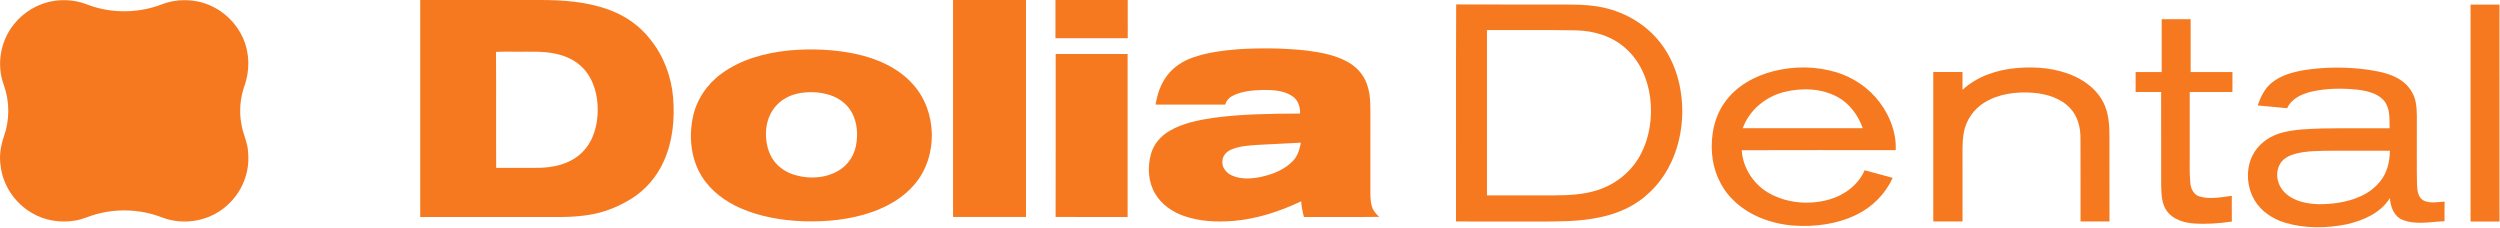 <?xml version="1.0" encoding="UTF-8"?> <svg xmlns="http://www.w3.org/2000/svg" width="1000" height="91" viewBox="0 0 1000 91" fill="none"> <path d="M21.714 0.336C25.113 -0.145 28.611 0.003 31.943 0.862C33.795 1.321 35.54 2.121 37.365 2.67C46.201 5.39 55.953 5.093 64.59 1.793C70.696 -0.59 77.742 -0.523 83.776 2.049C89.693 4.536 94.585 9.338 97.192 15.196C99.899 21.217 100.007 28.307 97.732 34.476C96.104 39.265 95.583 44.485 96.536 49.471C97.062 53.459 99.207 57.083 99.243 61.161C100.007 69.048 96.68 77.101 90.709 82.271C83.866 88.449 73.578 90.275 64.977 87.033C56.636 83.764 47.244 83.274 38.606 85.652C35.742 86.394 33.067 87.757 30.131 88.215C24.232 89.218 17.964 88.283 12.793 85.207C6.09 81.35 1.22 74.317 0.294 66.606C-0.425 62.627 0.249 58.504 1.512 54.705C3.922 48.068 3.913 40.582 1.503 33.95C-1.468 25.875 0.146 16.379 5.568 9.711C9.52 4.711 15.401 1.267 21.714 0.336Z" fill="#F6791F"></path> <path d="M198.396 20.761C198.517 36.224 198.369 51.686 198.472 67.149C203.643 67.113 208.818 67.144 213.993 67.135C220.836 67.261 228.296 65.76 233.192 60.611C237.414 56.25 239.055 50.018 239.091 44.088C239.145 38.121 237.499 31.867 233.372 27.407C230.404 24.187 226.259 22.299 222.023 21.445C217.163 20.41 212.172 20.739 207.249 20.685C204.295 20.725 201.341 20.595 198.396 20.761ZM168.091 0.002C183.837 -0.002 199.587 0.002 215.333 0.002C225.144 -0.043 235.188 0.636 244.419 4.224C250.597 6.594 256.163 10.595 260.196 15.86C265.506 22.456 268.573 30.716 269.256 39.133C269.931 47.739 269.09 56.664 265.475 64.586C262.737 70.674 258.218 75.962 252.544 79.496C248.025 82.279 243.075 84.415 237.877 85.521C233.421 86.474 228.853 86.775 224.303 86.806C205.567 86.802 186.831 86.811 168.091 86.806V0.002Z" fill="#F6791F"></path> <path d="M410.397 3.05176e-05H381.226V86.778H410.397V3.05176e-05Z" fill="#F6791F"></path> <path d="M422.182 0.002C431.822 0.002 441.458 -0.002 451.096 0.002C451.1 5.096 451.096 10.191 451.1 15.285C441.462 15.294 431.822 15.289 422.182 15.289C422.182 10.195 422.178 5.096 422.182 0.002Z" fill="#F6791F"></path> <path d="M594.785 12.035C594.78 34.075 594.776 56.121 594.785 78.161C603.773 78.148 612.761 78.17 621.749 78.148C627.49 78.125 633.322 77.856 638.834 76.106C645.92 73.894 652.206 69.025 655.848 62.519C659.818 55.419 661.091 46.98 660.052 38.954C659.09 31.549 655.857 24.242 650.178 19.265C644.783 14.4 637.454 12.273 630.3 12.138C618.462 11.914 606.619 12.089 594.785 12.035ZM582.397 88.584C582.474 59.646 582.33 30.703 582.469 1.77C596.754 1.86 611.043 1.766 625.328 1.819C629.702 1.837 634.1 1.828 638.434 2.498C647.341 3.793 655.889 8.015 662.039 14.625C666.981 19.908 670.223 26.639 671.751 33.68C673.981 44.044 673.015 55.176 668.523 64.825C665.241 71.965 659.836 78.161 652.993 82.077C645.192 86.619 636.047 88.049 627.153 88.444C617.724 88.772 608.282 88.543 598.849 88.611C593.368 88.593 587.883 88.642 582.397 88.584Z" fill="#F6791F"></path> <path d="M988.22 1.831H999.798C999.798 30.755 999.794 59.68 999.803 88.604C995.94 88.613 992.078 88.609 988.22 88.609V1.831Z" fill="#F6791F"></path> <path d="M864.678 7.69H876.256C876.256 14.736 876.252 21.777 876.256 28.823C881.827 28.823 887.402 28.818 892.973 28.823C892.969 31.485 892.987 34.146 892.964 36.808C887.272 36.799 881.58 36.808 875.892 36.804C875.887 44.344 875.892 51.88 875.892 59.415C875.968 64.033 875.685 68.668 876.135 73.268C876.341 75.539 877.528 77.98 879.898 78.623C884.093 79.801 888.495 78.884 892.721 78.326C892.735 81.762 892.694 85.197 892.744 88.632C887.726 89.347 882.632 89.738 877.573 89.396C873.617 89.099 869.35 87.881 866.868 84.567C864.606 81.636 864.579 77.742 864.467 74.212C864.435 61.744 864.462 49.276 864.453 36.808C861.05 36.799 857.651 36.808 854.251 36.804C854.247 34.142 854.247 31.485 854.251 28.823C857.723 28.818 861.198 28.827 864.678 28.818V7.69Z" fill="#F6791F"></path> <path d="M503.117 57.95C499.484 58.211 495.716 58.386 492.344 59.902C490.559 60.671 489.075 62.321 488.971 64.326C488.63 66.911 490.532 69.227 492.798 70.207C496.413 71.821 500.545 71.543 504.34 70.769C509.016 69.753 513.755 67.932 517.131 64.416C519.069 62.447 519.843 59.708 520.351 57.069C514.605 57.357 508.858 57.636 503.117 57.95ZM495.235 19.701C504.308 19.125 513.44 19.229 522.487 20.2C528.381 20.937 534.438 22.025 539.617 25.092C542.895 27.012 545.521 30.056 546.771 33.657C548.569 38.576 548.084 43.891 548.156 49.025C548.151 57.87 548.156 66.718 548.151 75.567C548.165 78.008 548.07 80.513 548.853 82.864C549.361 84.429 550.512 85.652 551.703 86.74C541.663 86.875 531.623 86.758 521.583 86.798C521.007 84.748 520.607 82.653 520.477 80.522C511.902 84.577 502.734 87.603 493.243 88.376C486.615 88.894 479.781 88.588 473.468 86.349C468.851 84.716 464.557 81.745 462.057 77.46C459.242 72.748 458.941 66.866 460.371 61.651C461.445 57.708 464.265 54.403 467.776 52.37C473.023 49.295 479.098 48.081 485.046 47.177C496.629 45.568 508.355 45.491 520.032 45.424C520.108 42.861 519.303 40.105 517.109 38.581C513.714 36.175 509.344 35.968 505.329 35.973C501.215 36.103 496.934 36.391 493.193 38.257C491.701 38.958 490.545 40.24 490.091 41.831C480.802 41.836 471.517 41.84 462.228 41.831C462.911 37.735 464.238 33.653 466.769 30.312C469.318 26.877 473.037 24.444 477.047 23.032C482.888 20.987 489.084 20.191 495.235 19.701Z" fill="#F6791F"></path> <path d="M320.329 37.183C316.862 37.727 313.472 39.206 310.986 41.724C307.897 44.786 306.346 49.184 306.377 53.496C306.386 57.317 307.272 61.283 309.605 64.385C311.701 67.227 314.87 69.147 318.247 70.073C324.074 71.737 330.688 71.26 335.872 67.965C339.334 65.784 341.704 62.074 342.428 58.068C343.21 53.797 342.922 49.175 340.877 45.281C339.051 41.751 335.679 39.193 331.925 38.002C328.197 36.828 324.182 36.603 320.329 37.183ZM315.819 20.156C324.6 19.392 333.525 19.742 342.167 21.541C350.71 23.366 359.212 27.044 365.125 33.667C374.945 44.458 375.336 62.542 365.876 73.675C361.411 78.998 355.202 82.582 348.705 84.852C339.959 87.883 330.607 88.791 321.399 88.508C312.793 88.184 304.115 86.736 296.193 83.261C290.087 80.567 284.408 76.449 280.829 70.725C276.401 63.765 275.501 55.002 277.111 47.026C278.518 40.043 282.718 33.766 288.441 29.567C296.332 23.703 306.161 21.118 315.819 20.156Z" fill="#F6791F"></path> <path d="M422.268 21.612C431.859 21.603 441.454 21.607 451.047 21.612C451.042 43.342 451.042 65.068 451.047 86.798C441.445 86.78 431.841 86.857 422.241 86.762C422.309 65.045 422.255 43.328 422.268 21.612Z" fill="#F6791F"></path> <path d="M713.464 36.854C706.135 38.729 699.697 44.088 697.102 51.269C713.1 51.282 729.102 51.278 745.104 51.273C743.265 46.129 739.857 41.39 734.979 38.764C728.45 35.253 720.532 35.046 713.464 36.854ZM709.233 28.513C717.502 26.382 726.382 26.427 734.565 28.913C741.458 31.022 747.703 35.284 751.997 41.094C756.016 46.521 758.606 53.229 758.283 60.054C737.753 60.054 717.223 60.005 696.698 60.081C697.129 67.455 701.769 74.244 708.275 77.639C715.402 81.376 724.026 81.983 731.723 79.797C737.771 78.062 743.31 73.957 745.864 68.094C749.605 69.096 753.332 70.13 757.069 71.151C754.178 77.54 748.962 82.774 742.672 85.84C734.916 89.653 726.058 90.818 717.502 90.242C708.536 89.55 699.476 86.281 693.06 79.802C688.182 74.946 685.3 68.255 684.809 61.412C684.243 54.254 685.695 46.723 689.971 40.833C694.521 34.444 701.751 30.447 709.233 28.513Z" fill="#F6791F"></path> <path d="M785.001 35.937C790.846 30.519 798.746 27.933 806.565 27.223C814.47 26.521 822.711 27.227 829.986 30.604C834.761 32.794 839.064 36.364 841.434 41.121C843.443 45.23 843.785 49.897 843.781 54.403C843.812 65.796 843.785 77.19 843.794 88.583C839.932 88.592 836.074 88.588 832.216 88.588C832.198 77.486 832.248 66.385 832.189 55.288C832.212 50.986 831.088 46.471 828.057 43.279C824.226 39.165 818.498 37.51 813.044 37.092C806.421 36.62 799.425 37.506 793.688 41.058C789.439 43.675 786.391 48.126 785.518 53.045C784.758 57.208 785.078 61.462 785.006 65.67V88.588H773.315V28.788H785.006C785.001 31.171 785.006 33.554 785.001 35.937Z" fill="#F6791F"></path> <path d="M918.525 61.406C916.119 62.008 913.651 63.101 912.216 65.214C910.368 68.015 910.508 71.842 912.14 74.71C913.759 77.633 916.771 79.499 919.883 80.501C924.788 82.044 930.049 81.864 935.084 81.149C941.482 80.178 948.11 77.678 952.179 72.399C954.913 69.005 955.893 64.576 955.956 60.3C948.115 60.295 940.273 60.291 932.432 60.3C927.782 60.349 923.07 60.3 918.525 61.406ZM921.596 28.053C930.08 26.726 938.771 26.731 947.283 27.891C951.774 28.61 956.437 29.465 960.286 32.045C963.343 34.046 965.605 37.266 966.284 40.876C966.976 44.464 966.662 48.138 966.738 51.766C966.769 59.122 966.661 66.478 966.796 73.834C966.918 76.077 967.147 78.869 969.305 80.142C971.945 81.518 975.02 80.776 977.848 80.645C977.767 83.258 977.821 85.87 977.812 88.482C972.255 88.694 966.383 90.061 961.041 87.943C957.552 86.562 956.172 82.655 955.969 79.189C952.287 85.205 945.322 88.195 938.708 89.71C930.579 91.351 921.973 91.45 913.983 89.076C909.087 87.565 904.469 84.575 901.83 80.092C898.395 74.288 898.175 66.5 901.826 60.74C904.339 56.793 908.534 54.131 913.026 52.998C918.192 51.69 923.556 51.568 928.853 51.393C937.845 51.218 946.842 51.339 955.839 51.303C955.758 47.634 956.14 43.488 953.717 40.422C951.176 37.32 946.99 36.411 943.214 35.885C936.959 35.233 930.548 35.265 924.401 36.699C920.597 37.63 916.555 39.505 914.865 43.277C910.94 42.922 907.019 42.553 903.098 42.184C904.227 38.745 905.904 35.319 908.79 33.021C912.432 30.103 917.072 28.844 921.596 28.053Z" fill="#F6791F"></path> </svg> 